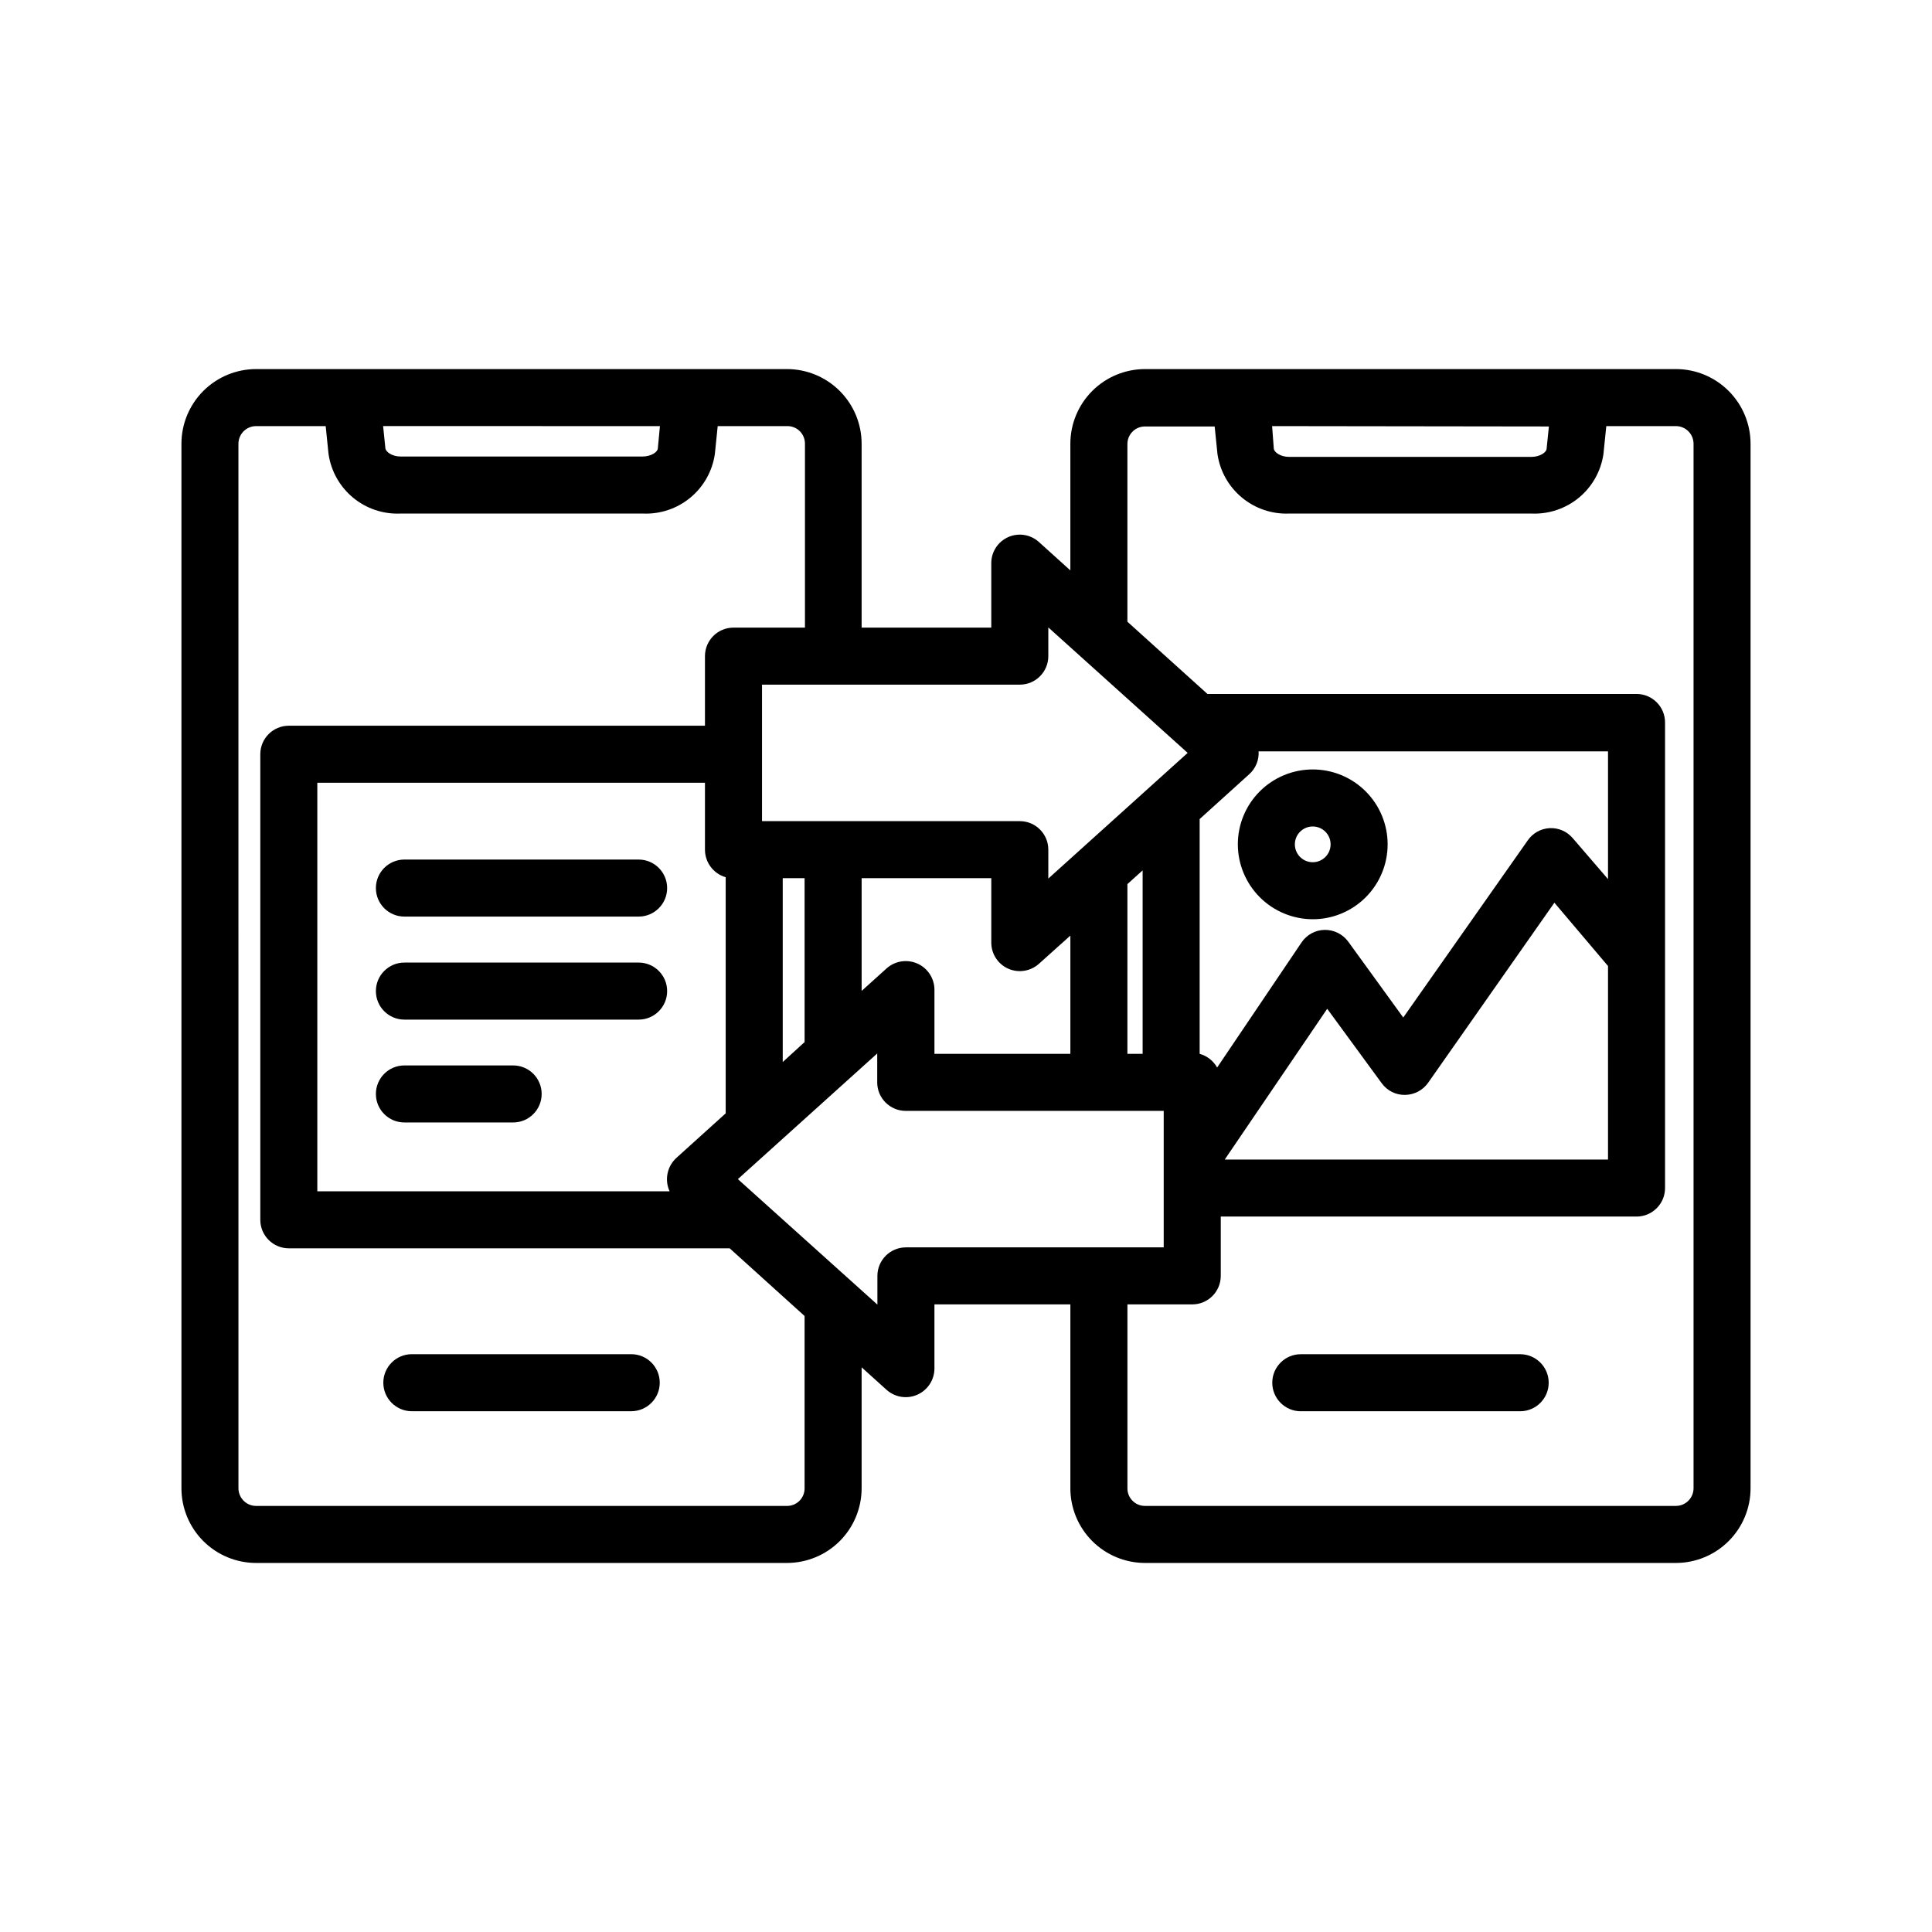 <?xml version="1.0" encoding="UTF-8"?>
<!-- Uploaded to: ICON Repo, www.svgrepo.com, Generator: ICON Repo Mixer Tools -->
<svg fill="#000000" width="800px" height="800px" version="1.1" viewBox="144 144 512 512" xmlns="http://www.w3.org/2000/svg">
 <g>
  <path d="m211.88 558.2h140.71c5.242-0.016 10.266-2.106 13.969-5.816 3.703-3.715 5.781-8.742 5.781-13.984v-32.043l6.648 5.996c2.227 1.969 5.398 2.461 8.117 1.258s4.488-3.879 4.531-6.852v-17.078h36.023v48.719h-0.004c0 5.242 2.082 10.27 5.781 13.984 3.703 3.711 8.727 5.801 13.969 5.816h140.71c5.25 0 10.289-2.086 14-5.801 3.715-3.711 5.801-8.75 5.801-14v-276.79c0-5.25-2.086-10.285-5.801-14-3.711-3.715-8.75-5.801-14-5.801h-140.71c-5.242 0.016-10.266 2.106-13.969 5.82-3.699 3.711-5.781 8.738-5.781 13.98v33.555l-8.312-7.508c-2.211-2.016-5.406-2.535-8.145-1.324-2.738 1.211-4.504 3.922-4.5 6.918v17.078h-34.359v-48.719c0-5.242-2.078-10.27-5.781-13.98-3.703-3.715-8.727-5.805-13.969-5.82h-140.71c-5.25 0-10.285 2.086-14 5.801-3.711 3.715-5.797 8.75-5.797 14v276.79c0 5.25 2.086 10.289 5.797 14 3.715 3.715 8.75 5.801 14 5.801zm172.2-83.633c-4.172 0-7.559 3.383-7.559 7.559v7.609l-36.977-33.254 36.93-33.301v7.656h-0.004c0 4.172 3.387 7.559 7.559 7.559h68.367v36.172zm-32.648-49.121v-48.719h5.793l0.004 43.43zm59.75-24.738h0.004c2.742 1.211 5.938 0.695 8.16-1.309l8.312-7.457v31.336h-36.02v-17.078c-0.043-2.973-1.812-5.648-4.531-6.852-2.719-1.199-5.891-0.711-8.117 1.258l-6.648 5.996v-29.875h34.359v17.078c0 2.984 1.758 5.691 4.484 6.902zm31.59 22.57 0.004-44.988 4.031-3.629v48.617zm111.7-166.26-0.605 5.894c0 0.906-1.715 2.168-4.031 2.168h-64.184c-2.367 0-3.981-1.258-4.082-2.168l-0.449-5.992zm-111.7 4.684 0.004 0.004c-0.016-1.238 0.469-2.43 1.34-3.309 0.867-0.883 2.055-1.379 3.293-1.379h18.488l0.754 7.406h0.004c0.68 4.496 2.992 8.578 6.5 11.469 3.504 2.894 7.953 4.391 12.492 4.203h64.188c4.57 0.207 9.059-1.289 12.586-4.203 3.531-2.914 5.852-7.039 6.508-11.566l0.754-7.406h18.441c2.586 0 4.684 2.098 4.684 4.684v276.79c0 2.59-2.098 4.688-4.684 4.688h-140.71c-1.238 0-2.426-0.496-3.293-1.375-0.871-0.883-1.355-2.074-1.34-3.312v-48.719h17.18c4.172 0 7.555-3.383 7.555-7.555v-15.719h110.18c4.176 0 7.559-3.387 7.559-7.559v-123.38c0-4.176-3.383-7.559-7.559-7.559h-113.71l-21.211-19.145zm34.762 81.414 92.605 0.004v33.855l-9.371-10.883v0.004c-1.516-1.777-3.766-2.746-6.094-2.629-2.332 0.117-4.473 1.312-5.797 3.231l-33 46.957-14.609-20.152c-1.465-1.973-3.793-3.117-6.25-3.074-2.453 0.047-4.727 1.289-6.094 3.324l-22.371 33.152c-1-1.777-2.668-3.086-4.633-3.629v-62.219l13.148-11.891c1.73-1.555 2.644-3.824 2.469-6.144zm92.605 56.887v51.285h-101.57l27.156-39.949 14.461 19.75v-0.004c1.434 1.98 3.75 3.129 6.195 3.074 2.43-0.039 4.695-1.238 6.094-3.223l33.453-47.711zm-155.88-74.566c4.172 0 7.555-3.383 7.555-7.555v-7.609l36.93 33.25-36.93 33.305v-7.66c0-4.172-3.383-7.555-7.555-7.555h-68.316v-36.176zm-95.371-68.516-0.555 5.894c0 0.906-1.715 2.168-4.082 2.168l-64.086-0.004c-2.316 0-3.93-1.258-4.031-2.168l-0.605-5.894zm-111.7 4.684c0-2.586 2.098-4.684 4.684-4.684h18.438l0.754 7.406h0.004c0.66 4.527 2.977 8.652 6.508 11.566 3.527 2.914 8.016 4.41 12.586 4.203h64.188c4.57 0.207 9.059-1.289 12.586-4.203 3.531-2.914 5.852-7.039 6.508-11.566l0.754-7.406h18.492c1.238 0 2.426 0.492 3.293 1.375 0.871 0.879 1.355 2.07 1.34 3.309v48.719h-18.941c-4.176 0-7.559 3.383-7.559 7.559v18.438h-110.28c-4.176 0-7.559 3.383-7.559 7.559v123.38c0 4.172 3.383 7.555 7.559 7.555h116.83l19.852 17.938v45.645c0.012 1.238-0.469 2.43-1.34 3.312-0.871 0.879-2.059 1.375-3.297 1.375h-140.71c-2.586 0-4.684-2.098-4.684-4.688zm114.26 198.1h-93.355v-108.27h102.73v17.734c0.004 3.387 2.242 6.363 5.492 7.305v62.574l-13.047 11.789c-2.473 2.246-3.207 5.832-1.816 8.867z"/>
  <path d="m313.24 371.79h-62.07c-4.172 0-7.555 3.383-7.555 7.559 0 4.172 3.383 7.555 7.555 7.555h62.07c4.176 0 7.559-3.383 7.559-7.555 0-4.176-3.383-7.559-7.559-7.559z"/>
  <path d="m313.24 399.09h-62.07c-4.172 0-7.555 3.387-7.555 7.559 0 4.176 3.383 7.559 7.555 7.559h62.07c4.176 0 7.559-3.383 7.559-7.559 0-4.172-3.383-7.559-7.559-7.559z"/>
  <path d="m279.99 426.35h-28.82c-4.172 0-7.555 3.383-7.555 7.559 0 4.172 3.383 7.555 7.555 7.555h28.82c4.172 0 7.555-3.383 7.555-7.555 0-4.176-3.383-7.559-7.555-7.559z"/>
  <path d="m491.89 387.61c5.262 0 10.312-2.094 14.035-5.816 3.723-3.723 5.812-8.77 5.812-14.035s-2.09-10.312-5.812-14.035c-3.723-3.723-8.773-5.812-14.035-5.812-5.266 0-10.316 2.09-14.039 5.812-3.723 3.723-5.812 8.77-5.812 14.035 0.012 5.262 2.109 10.301 5.828 14.023 3.719 3.719 8.762 5.812 14.023 5.828zm0-24.586c2.613 0 4.734 2.121 4.734 4.734 0 2.617-2.121 4.738-4.734 4.738-2.617 0-4.738-2.121-4.738-4.738 0-2.613 2.121-4.734 4.738-4.734z"/>
  <path d="m546.86 502.88h-58.141c-4.172 0-7.555 3.387-7.555 7.559s3.383 7.559 7.555 7.559h58.141c4.172 0 7.559-3.387 7.559-7.559s-3.387-7.559-7.559-7.559z"/>
  <path d="m253.14 517.99h58.141c4.176 0 7.559-3.387 7.559-7.559s-3.383-7.559-7.559-7.559h-58.141c-4.172 0-7.555 3.387-7.555 7.559s3.383 7.559 7.555 7.559z"/>
 </g>
</svg>